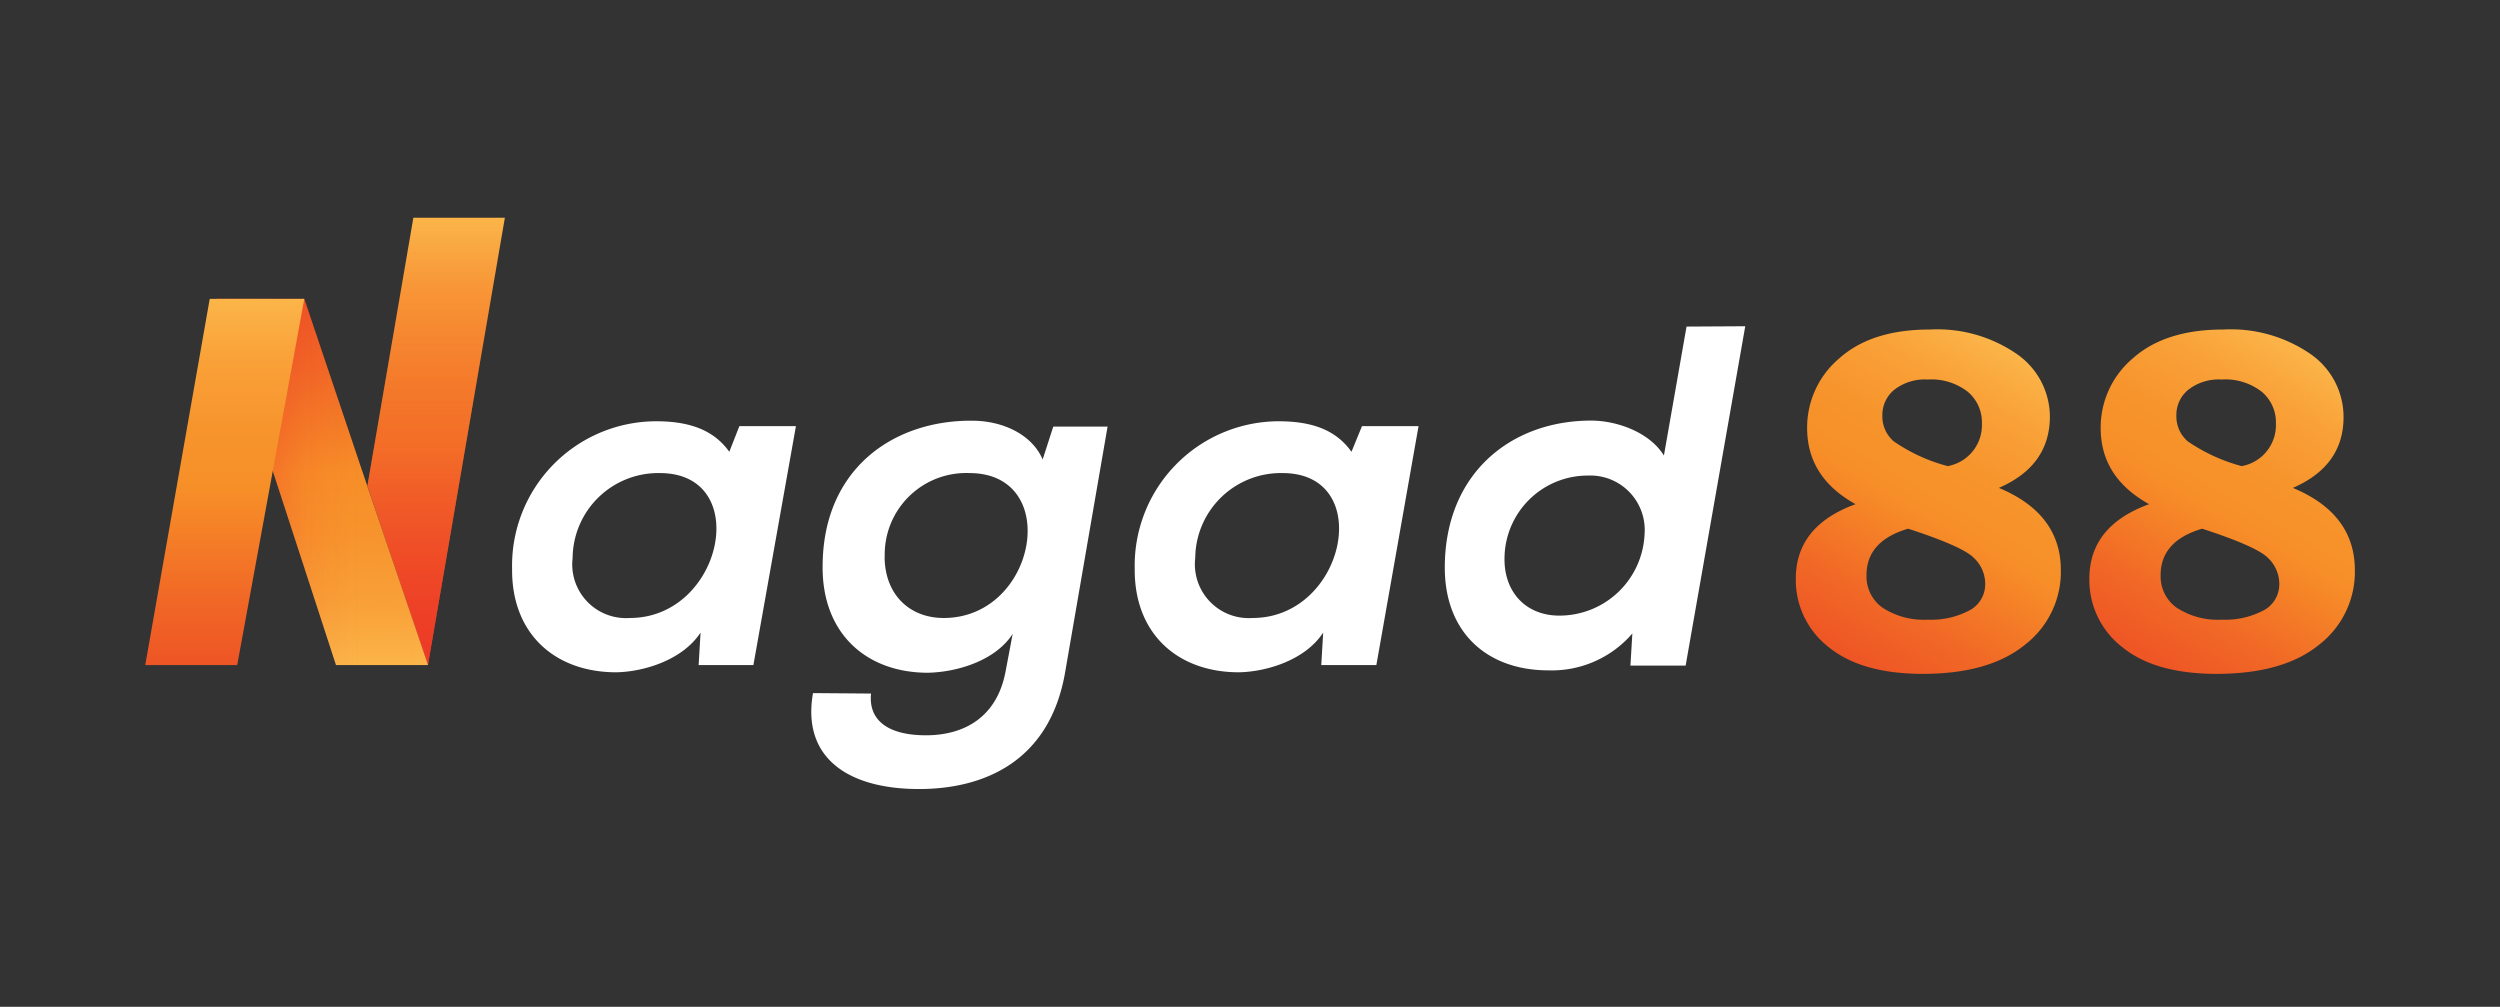 <svg id="Layer_1" data-name="Layer 1" xmlns="http://www.w3.org/2000/svg" xmlns:xlink="http://www.w3.org/1999/xlink" viewBox="0 0 221 89"><rect x="0" y="0" width="221" height="89" fill="#333333" stroke="none"/><defs><style>.cls-1{fill:url(#linear-gradient);}.cls-2{fill:url(#linear-gradient-2);}.cls-3{fill:url(#linear-gradient-3);}.cls-4{fill:url(#linear-gradient-4);}.cls-5{fill:url(#linear-gradient-5);}.cls-6{fill:url(#linear-gradient-6);}.cls-7{fill:url(#linear-gradient-7);}.cls-8{fill:#fff;}</style><linearGradient id="linear-gradient" x1="38.55" y1="19.25" x2="38.55" y2="58.79" gradientUnits="userSpaceOnUse"><stop offset="0" stop-color="#fbb549"/><stop offset="0.17" stop-color="#f9a138"/><stop offset="0.36" stop-color="#f7942c"/><stop offset="0.52" stop-color="#f78f28"/><stop offset="0.81" stop-color="#f16926"/><stop offset="1" stop-color="#ee5525"/></linearGradient><linearGradient id="linear-gradient-2" x1="38.55" y1="58.79" x2="38.55" y2="19.25" gradientUnits="userSpaceOnUse"><stop offset="0" stop-color="#ec2c27" stop-opacity="0.7"/><stop offset="0.67" stop-color="#ec2c27" stop-opacity="0.22"/><stop offset="1" stop-color="#ec2c27" stop-opacity="0"/></linearGradient><linearGradient id="linear-gradient-3" x1="28.49" y1="58.79" x2="28.49" y2="26.42" xlink:href="#linear-gradient"/><linearGradient id="linear-gradient-4" x1="19.16" y1="42.6" x2="37.83" y2="42.6" gradientUnits="userSpaceOnUse"><stop offset="0" stop-color="#ec2c27"/><stop offset="0.03" stop-color="#ec2c27" stop-opacity="0.87"/><stop offset="0.08" stop-color="#ec2c27" stop-opacity="0.69"/><stop offset="0.14" stop-color="#ec2c27" stop-opacity="0.52"/><stop offset="0.2" stop-color="#ec2c27" stop-opacity="0.38"/><stop offset="0.26" stop-color="#ec2c27" stop-opacity="0.26"/><stop offset="0.34" stop-color="#ec2c27" stop-opacity="0.17"/><stop offset="0.42" stop-color="#ec2c27" stop-opacity="0.09"/><stop offset="0.53" stop-color="#ec2c27" stop-opacity="0.04"/><stop offset="0.66" stop-color="#ec2c27" stop-opacity="0.01"/><stop offset="1" stop-color="#ec2c27" stop-opacity="0"/></linearGradient><linearGradient id="linear-gradient-5" x1="19.87" y1="26.42" x2="19.87" y2="58.79" xlink:href="#linear-gradient"/><linearGradient id="linear-gradient-6" x1="178.41" y1="31.28" x2="162.95" y2="58.05" xlink:href="#linear-gradient"/><linearGradient id="linear-gradient-7" x1="204.39" y1="31.28" x2="188.94" y2="58.05" xlink:href="#linear-gradient"/></defs><title>Nagad88 Logo-221x89px</title><polygon class="cls-1" points="36.54 19.25 32.48 42.95 37.83 58.79 44.63 19.25 36.54 19.25"/><polygon class="cls-2" points="36.54 19.25 32.48 42.95 37.83 58.79 44.63 19.25 36.54 19.25"/><path class="cls-3" d="M32.48,43h0L26.9,26.42l2.25,6.66L26.9,26.42H19.16L24,41.28l5.7,17.51h8.14Zm0,0h0Z"/><path class="cls-4" d="M32.48,43h0L26.9,26.42l2.25,6.66L26.9,26.42H19.16L24,41.28l5.7,17.51h8.14Zm0,0h0Z"/><polygon class="cls-5" points="18.54 26.42 26.9 26.42 20.97 58.79 12.84 58.79 18.54 26.42"/><path class="cls-6" d="M176.7,43.13q5.48,2.28,5.48,7.28A8.14,8.14,0,0,1,179,57q-3.14,2.56-9,2.57c-3.63,0-6.42-.79-8.35-2.37a7.49,7.49,0,0,1-2.9-6.05c0-3.1,1.76-5.3,5.28-6.58q-4.28-2.38-4.28-6.73a8,8,0,0,1,2.84-6.16q2.85-2.55,8-2.55a12.39,12.39,0,0,1,7.75,2.2,6.77,6.77,0,0,1,2.87,5.58Q181.16,41.19,176.7,43.13Zm-8,3.6Q165,47.81,165,50.84a3.39,3.39,0,0,0,1.43,2.89,6.71,6.71,0,0,0,4,1.05,7.23,7.23,0,0,0,3.65-.81,2.61,2.61,0,0,0,1.41-2.4,3.14,3.14,0,0,0-1-2.25Q173.49,48.3,168.66,46.73Zm3.5-5.53a3.68,3.68,0,0,0,3-3.76,3.52,3.52,0,0,0-1.24-2.8,5.23,5.23,0,0,0-3.56-1.09,4.4,4.4,0,0,0-2.94.9,2.88,2.88,0,0,0-1.06,2.3,2.91,2.91,0,0,0,1,2.26A15.25,15.25,0,0,0,172.16,41.2Z"/><path class="cls-7" d="M202.69,43.13q5.48,2.28,5.48,7.28A8.14,8.14,0,0,1,205,57q-3.14,2.56-9.05,2.57c-3.63,0-6.42-.79-8.35-2.37a7.49,7.49,0,0,1-2.9-6.05c0-3.1,1.76-5.3,5.28-6.58-2.86-1.59-4.28-3.83-4.28-6.73a8,8,0,0,1,2.84-6.16q2.85-2.55,8-2.55a12.42,12.42,0,0,1,7.76,2.2,6.77,6.77,0,0,1,2.87,5.58Q207.15,41.19,202.69,43.13Zm-8,3.6Q191,47.81,191,50.84a3.39,3.39,0,0,0,1.43,2.89,6.69,6.69,0,0,0,4,1.05,7.26,7.26,0,0,0,3.65-.81,2.61,2.61,0,0,0,1.41-2.4,3.18,3.18,0,0,0-1-2.25Q199.48,48.3,194.65,46.73Zm3.5-5.53a3.68,3.68,0,0,0,3-3.76,3.52,3.52,0,0,0-1.24-2.8,5.23,5.23,0,0,0-3.56-1.09,4.38,4.38,0,0,0-2.94.9,2.88,2.88,0,0,0-1.06,2.3,2.93,2.93,0,0,0,1,2.26A15.46,15.46,0,0,0,198.15,41.2Z"/><path class="cls-8" d="M65.36,37.67h5L66.6,58.79H61.76l.17-2.87c-1.63,2.48-5.1,3.47-7.45,3.51-5.45,0-9.26-3.43-9.21-9.13A12.76,12.76,0,0,1,58,37.24c2.95,0,5.1.77,6.47,2.7ZM50.62,49.32a4.75,4.75,0,0,0,5.05,5.31c8.23,0,10.89-12.81,2.66-12.81A7.57,7.57,0,0,0,50.62,49.32Z"/><path class="cls-8" d="M77,61.31C76.75,63.8,78.68,65,81.85,65c3.38,0,6.34-1.59,7.07-5.79l.6-3.17c-1.63,2.49-5.15,3.39-7.5,3.43-5.44,0-9.34-3.47-9.3-9.38,0-8.57,6.17-12.94,13.2-12.9,2.82,0,5.35,1.29,6.25,3.43l.94-2.91h4.8L94.18,59.3c-1.37,8.27-7.53,10.45-12.93,10.45-6.43,0-10.37-2.87-9.38-8.48Zm1.2-12.12c0,3.34,2.18,5.44,5.22,5.44,8.23,0,10.5-12.81,2.27-12.81A7.2,7.2,0,0,0,78.21,49.19Z"/><path class="cls-8" d="M120.4,37.67h5l-3.73,21.12H116.8l.17-2.87c-1.62,2.48-5.09,3.47-7.45,3.51-5.44,0-9.25-3.43-9.21-9.13A12.76,12.76,0,0,1,113,37.24c3,0,5.1.77,6.47,2.7ZM105.66,49.32a4.76,4.76,0,0,0,5.06,5.31c8.22,0,10.88-12.81,2.66-12.81A7.57,7.57,0,0,0,105.66,49.32Z"/><path class="cls-8" d="M154.28,28.84l-5.27,30h-4.88L144.3,56a9.4,9.4,0,0,1-7.41,3.26c-5.48,0-9.17-3.39-9.17-9.08,0-8.31,5.83-13,12.94-13,2.23,0,5.14,1,6.43,3.09l2-11.4ZM133,49.23c-.09,3.09,1.88,5.19,4.84,5.19a7.53,7.53,0,0,0,7.54-7.2,4.81,4.81,0,0,0-5-5.18A7.36,7.36,0,0,0,133,49.23Z"/></svg>